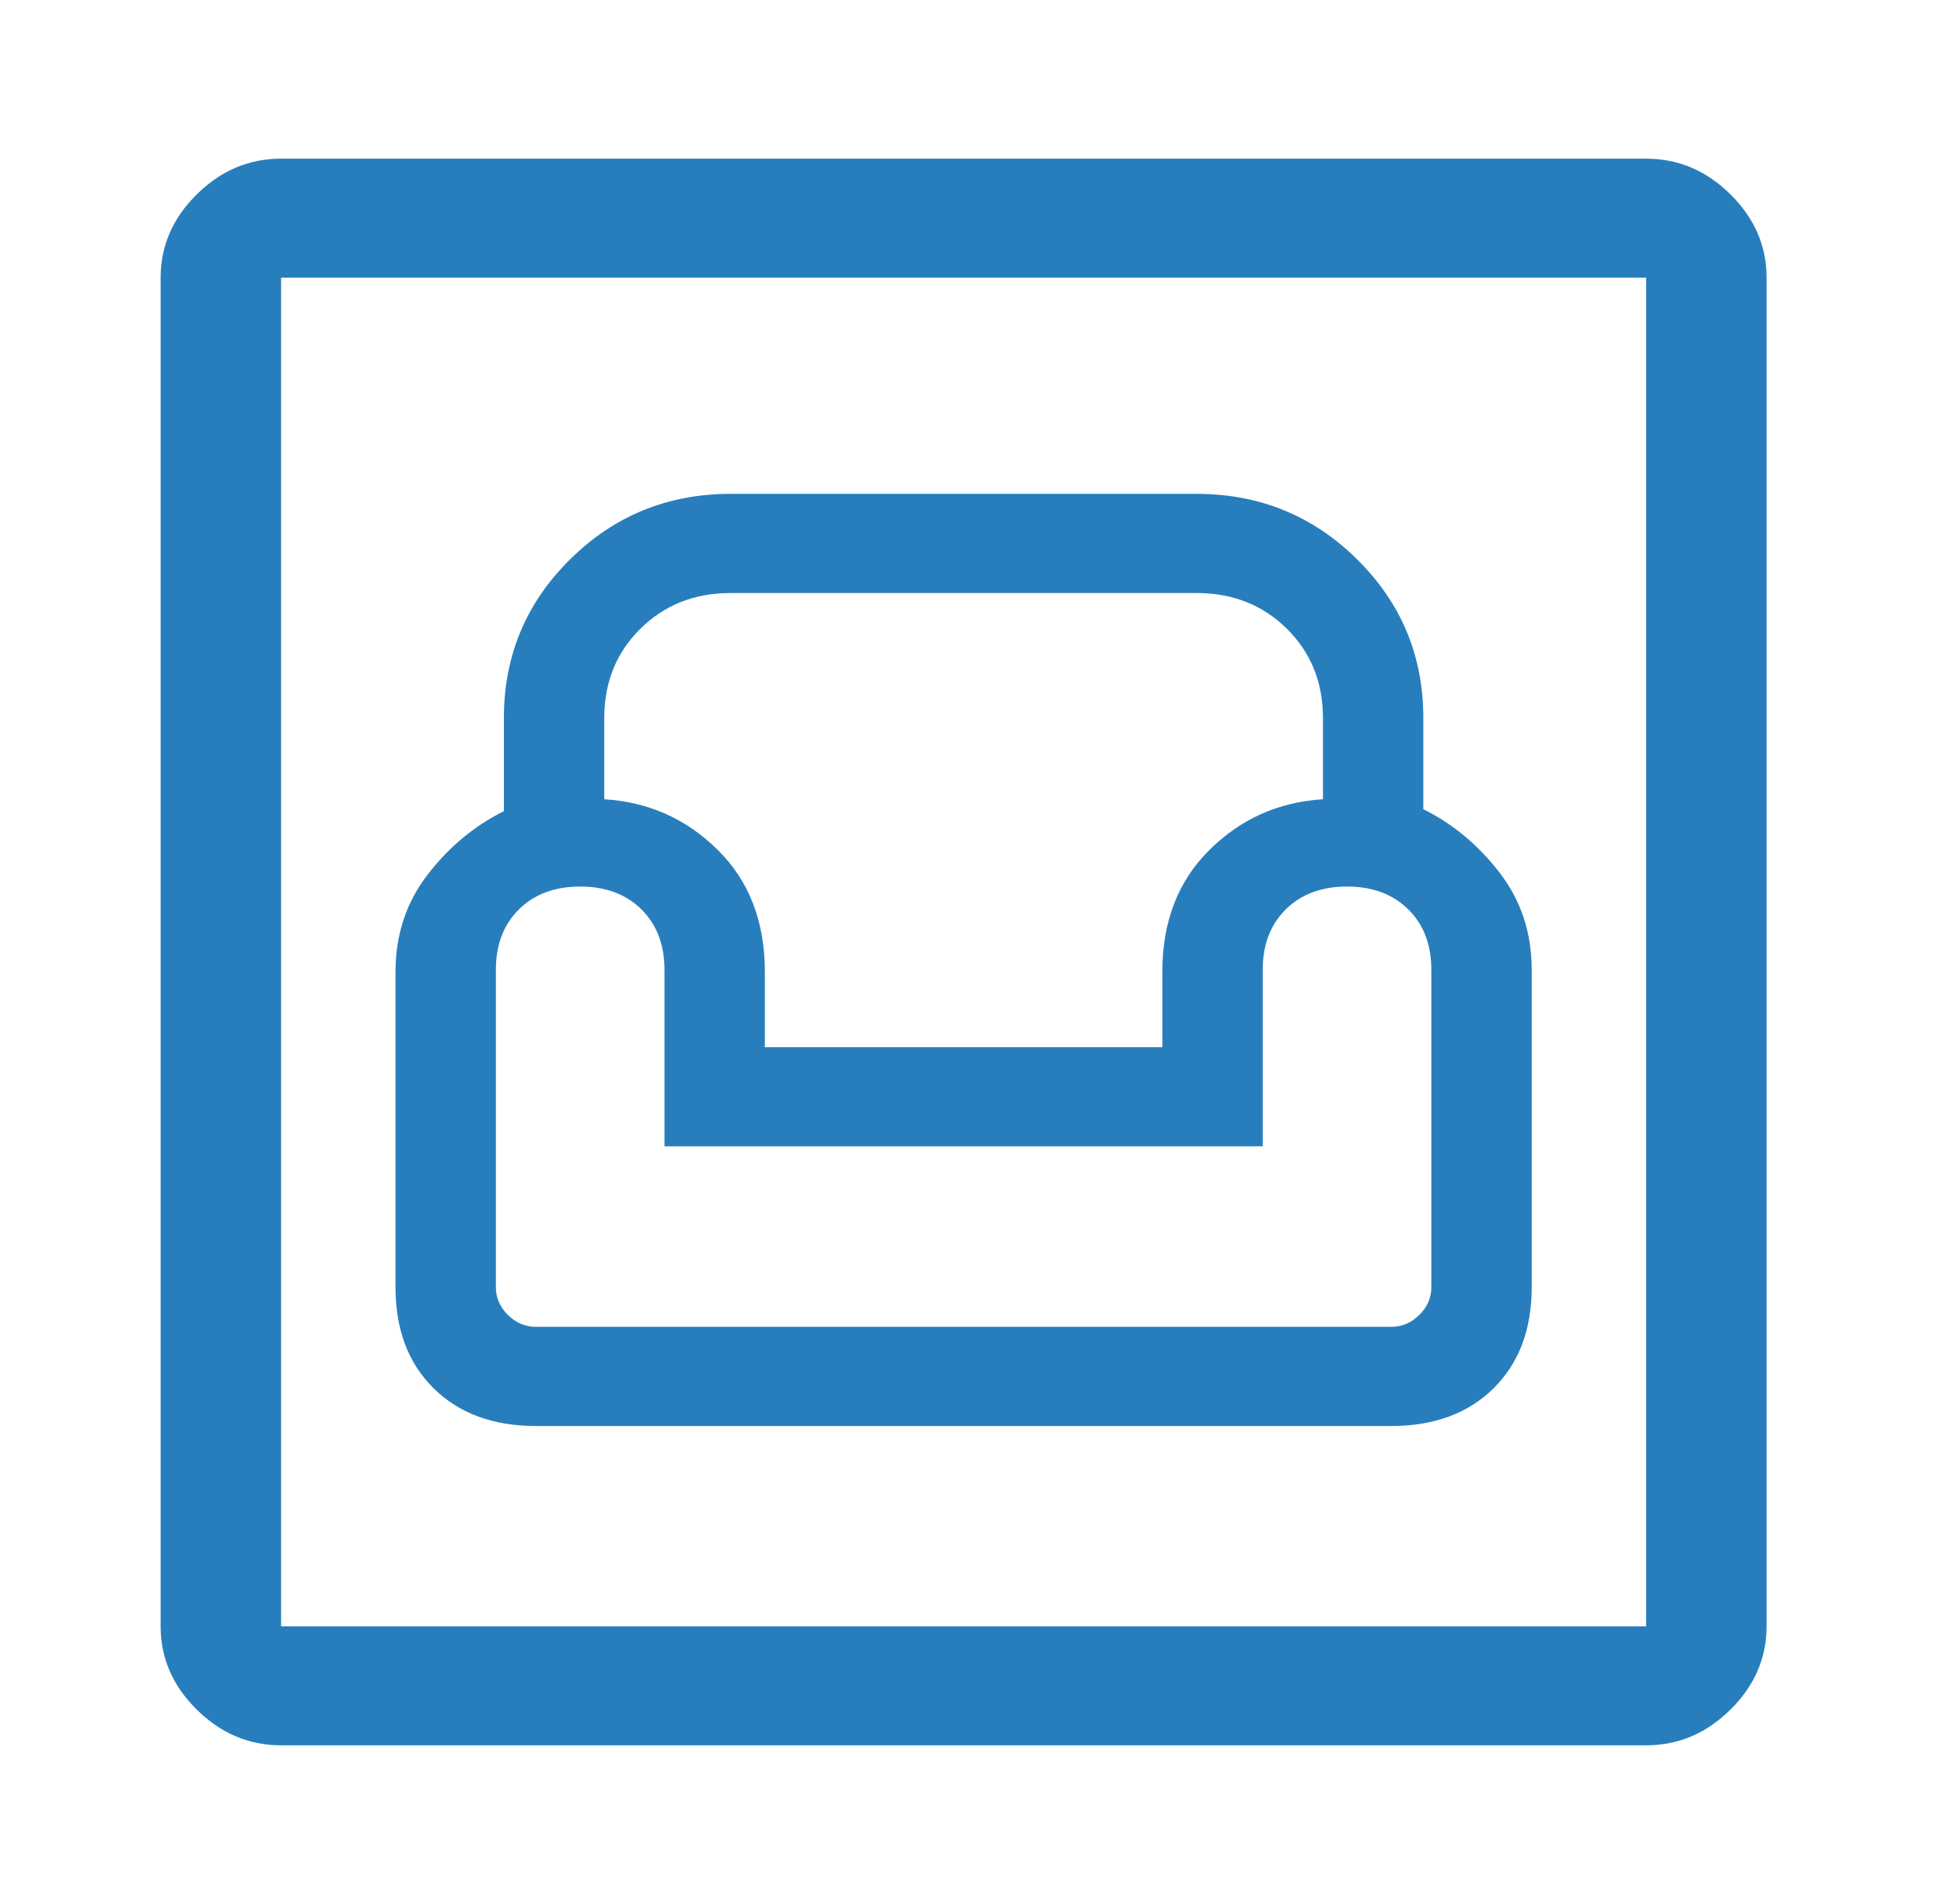 <svg width="49" height="48" viewBox="0 0 49 48" fill="none" xmlns="http://www.w3.org/2000/svg">
<path d="M7.085 44C6.275 44 5.567 43.7 4.96 43.1C4.352 42.5 4.049 41.8 4.049 41V7C4.049 6.2 4.352 5.5 4.96 4.9C5.567 4.3 6.275 4 7.085 4H41.492C42.301 4 43.01 4.3 43.617 4.9C44.224 5.5 44.528 6.2 44.528 7V41C44.528 41.8 44.224 42.5 43.617 43.1C43.01 43.7 42.301 44 41.492 44H7.085ZM7.085 41H41.492V7H7.085V41ZM13.511 35.95H35.066C36.145 35.95 37.005 35.633 37.646 35C38.287 34.367 38.608 33.517 38.608 32.45V24.45C38.608 23.517 38.338 22.7 37.798 22C37.258 21.3 36.618 20.767 35.876 20.4V18.1C35.876 16.533 35.319 15.2 34.206 14.1C33.093 13 31.743 12.45 30.158 12.45H18.419C16.834 12.45 15.484 13 14.371 14.1C13.258 15.2 12.701 16.533 12.701 18.1V20.45C11.959 20.817 11.318 21.35 10.778 22.05C10.239 22.75 9.969 23.567 9.969 24.5V32.45C9.969 33.517 10.289 34.367 10.93 35C11.571 35.633 12.431 35.95 13.511 35.95ZM13.511 33.45C13.241 33.45 13.005 33.35 12.802 33.15C12.6 32.95 12.499 32.717 12.499 32.45V24.45C12.499 23.817 12.693 23.308 13.081 22.925C13.469 22.542 13.983 22.35 14.624 22.35C15.265 22.35 15.779 22.542 16.167 22.925C16.555 23.308 16.749 23.817 16.749 24.45V28.9H31.828V24.45C31.828 23.817 32.022 23.308 32.41 22.925C32.797 22.542 33.312 22.35 33.953 22.35C34.594 22.35 35.108 22.542 35.496 22.925C35.884 23.308 36.078 23.817 36.078 24.45V32.45C36.078 32.717 35.977 32.95 35.774 33.15C35.572 33.35 35.336 33.45 35.066 33.45H13.511ZM19.279 26.4V24.5C19.279 23.233 18.883 22.208 18.09 21.425C17.297 20.642 16.344 20.217 15.231 20.15V18.1C15.231 17.2 15.535 16.45 16.142 15.85C16.749 15.25 17.508 14.95 18.419 14.95H30.158C31.069 14.95 31.828 15.25 32.435 15.85C33.042 16.45 33.346 17.2 33.346 18.1V20.15C32.232 20.217 31.279 20.642 30.487 21.425C29.694 22.208 29.298 23.233 29.298 24.5V26.4H19.279Z" fill="#287EBC"/>
</svg>
